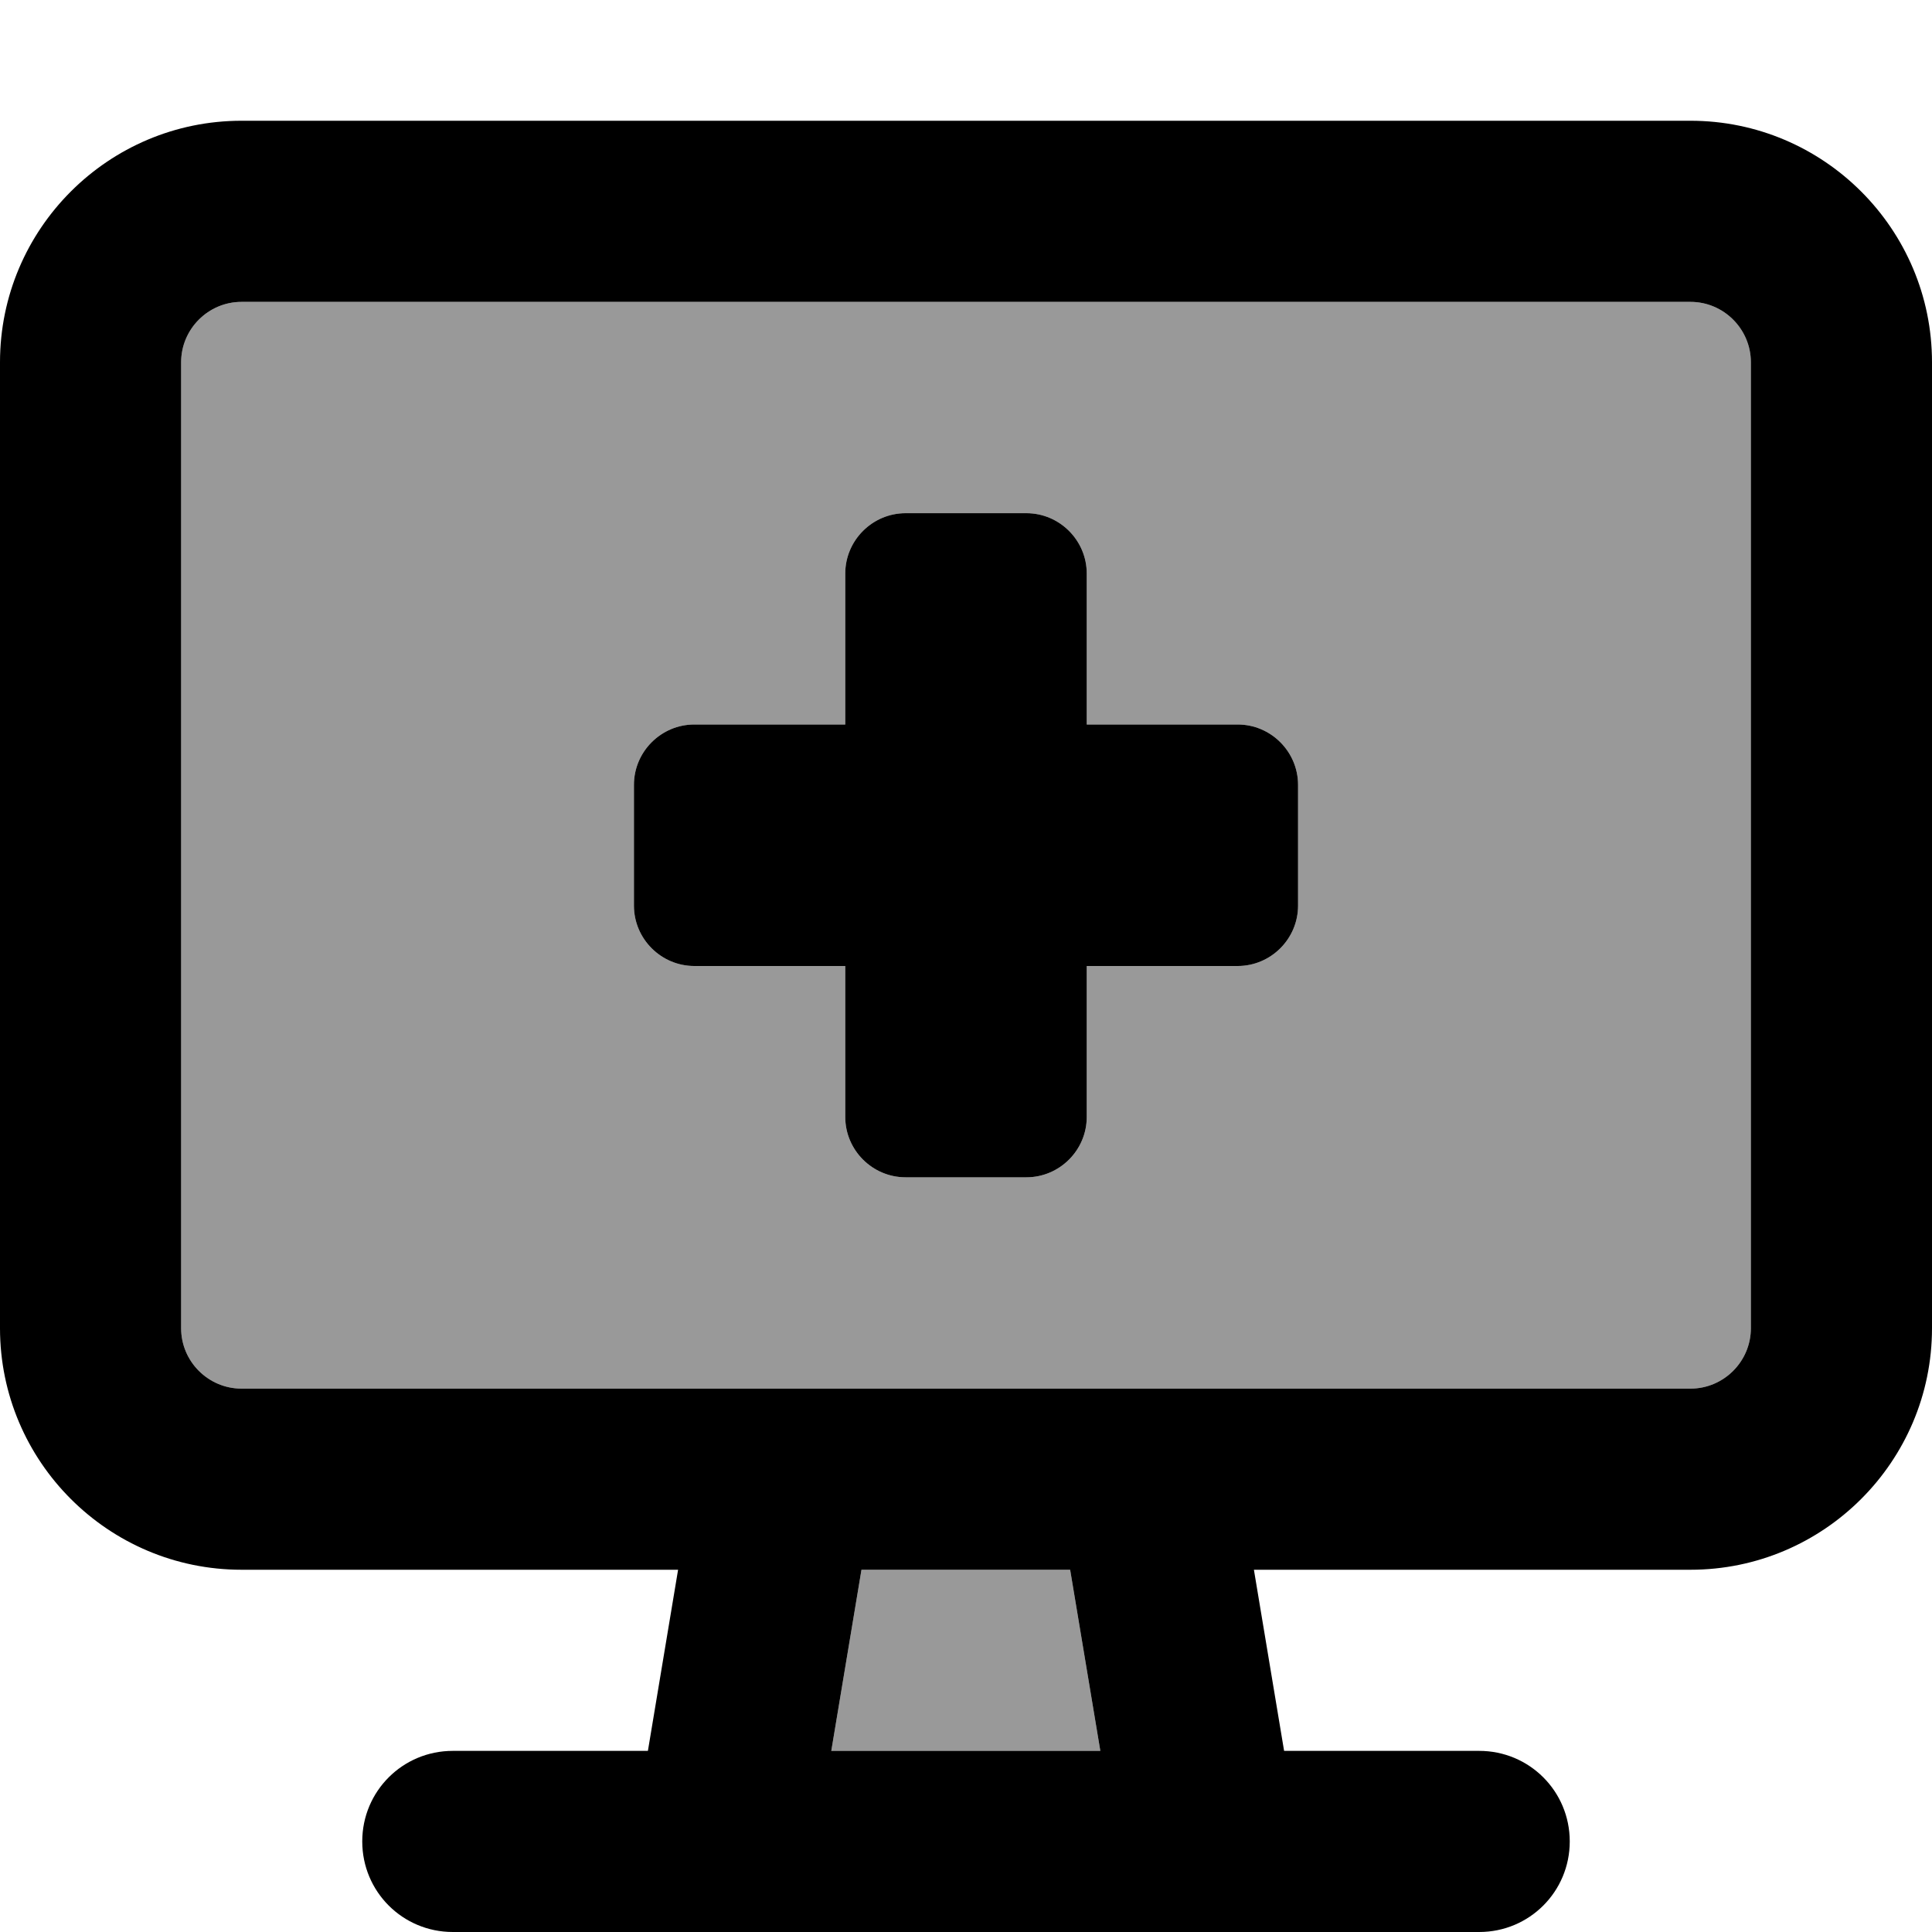 <svg xmlns="http://www.w3.org/2000/svg" viewBox="0 0 512 512"><!--! Font Awesome Pro 7.0.0 by @fontawesome - https://fontawesome.com License - https://fontawesome.com/license (Commercial License) Copyright 2025 Fonticons, Inc. --><path style="fill:currentColor;opacity:.4" d="M48 96l0 256c0 8.8 7.2 16 16 16l384 0c8.8 0 16-7.2 16-16l0-256c0-8.8-7.2-16-16-16L64 80c-8.8 0-16 7.2-16 16zM168 208c0-8.8 7.2-16 16-16l40 0 0-40c0-8.8 7.2-16 16-16l32 0c8.8 0 16 7.2 16 16l0 40 40 0c8.8 0 16 7.2 16 16l0 32c0 8.8-7.2 16-16 16l-40 0 0 40c0 8.8-7.2 16-16 16l-32 0c-8.8 0-16-7.2-16-16l0-40-40 0c-8.8 0-16-7.2-16-16l0-32zm52.3 256l71.3 0-8-48-55.3 0-8 48z"/><path style="fill:currentColor;opacity:1" d="M448 80c8.8 0 16 7.2 16 16l0 256c0 8.8-7.2 16-16 16L64 368c-8.8 0-16-7.2-16-16L48 96c0-8.8 7.2-16 16-16l384 0zM64 32C28.7 32 0 60.7 0 96L0 352c0 35.3 28.7 64 64 64l115.7 0-8 48-51.7 0c-13.3 0-24 10.7-24 24s10.7 24 24 24l272 0c13.3 0 24-10.7 24-24s-10.7-24-24-24l-51.7 0-8-48 115.7 0c35.3 0 64-28.7 64-64l0-256c0-35.3-28.7-64-64-64L64 32zM220.3 464l8-48 55.3 0 8 48-71.3 0zM224 152l0 40-40 0c-8.8 0-16 7.2-16 16l0 32c0 8.8 7.2 16 16 16l40 0 0 40c0 8.8 7.2 16 16 16l32 0c8.8 0 16-7.2 16-16l0-40 40 0c8.8 0 16-7.2 16-16l0-32c0-8.8-7.2-16-16-16l-40 0 0-40c0-8.8-7.2-16-16-16l-32 0c-8.8 0-16 7.2-16 16z"/></svg>